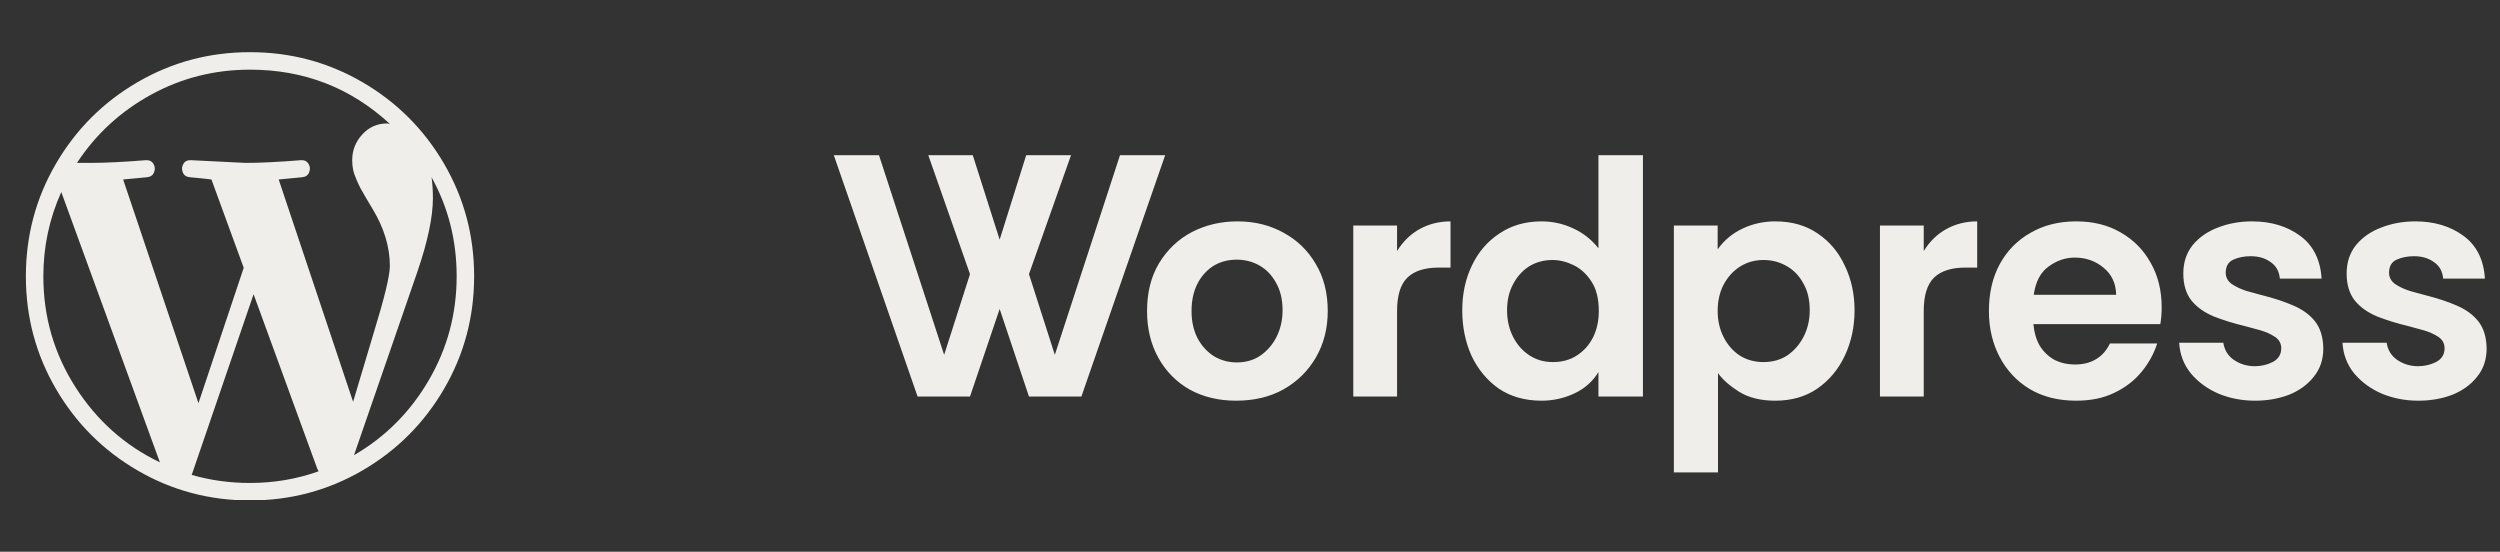 <svg width="145" height="32" viewBox="0 0 145 32" fill="none" xmlns="http://www.w3.org/2000/svg">
<rect x="0" y="0" width="145" height="32" fill="#333333" stroke="none"/>
<g clip-path="url(#clip0_3_1779)">
<path d="M1.5 16.026C1.5 13.669 2.081 11.493 3.242 9.5C4.403 7.507 5.981 5.929 7.974 4.768C9.967 3.607 12.143 3.026 14.5 3.026C16.857 3.026 19.033 3.607 21.026 4.768C23.019 5.929 24.597 7.507 25.758 9.5C26.919 11.493 27.5 13.669 27.5 16.026C27.5 18.383 26.919 20.559 25.758 22.552C24.597 24.545 23.019 26.123 21.026 27.284C19.033 28.445 16.857 29.026 14.5 29.026C12.143 29.026 9.967 28.445 7.974 27.284C5.981 26.123 4.403 24.545 3.242 22.552C2.081 20.559 1.5 18.383 1.5 16.026ZM2.514 16.026C2.514 18.366 3.134 20.507 4.373 22.448C5.612 24.389 7.246 25.845 9.274 26.816L3.554 11.138C2.861 12.681 2.514 14.31 2.514 16.026ZM4.464 9.448H5.244C6.076 9.448 7.142 9.396 8.442 9.292C8.65 9.275 8.802 9.344 8.897 9.5C8.992 9.656 9.005 9.821 8.936 9.994C8.867 10.167 8.728 10.263 8.52 10.28L7.142 10.41L11.51 23.384L14.136 15.532L12.264 10.41C11.848 10.358 11.432 10.315 11.016 10.28C10.808 10.263 10.669 10.167 10.6 9.994C10.531 9.821 10.544 9.656 10.639 9.5C10.734 9.344 10.886 9.275 11.094 9.292L14.24 9.448C15.089 9.448 16.155 9.396 17.438 9.292C17.646 9.275 17.798 9.344 17.893 9.5C17.988 9.656 18.001 9.821 17.932 9.994C17.863 10.167 17.724 10.263 17.516 10.28L16.164 10.41L20.48 23.306L21.676 19.302C22.3 17.274 22.612 15.983 22.612 15.428C22.612 14.319 22.274 13.209 21.598 12.1C21.563 12.048 21.455 11.866 21.273 11.554C21.091 11.242 20.974 11.038 20.922 10.943C20.87 10.848 20.792 10.683 20.688 10.449C20.584 10.215 20.515 10.011 20.48 9.838C20.445 9.665 20.428 9.483 20.428 9.292C20.428 8.72 20.623 8.222 21.013 7.797C21.403 7.372 21.884 7.16 22.456 7.16C22.473 7.16 22.499 7.164 22.534 7.173C22.569 7.182 22.595 7.186 22.612 7.186C20.341 5.089 17.637 4.04 14.5 4.04C12.437 4.04 10.522 4.525 8.754 5.496C6.986 6.467 5.556 7.784 4.464 9.448ZM11.12 27.544C12.195 27.856 13.321 28.012 14.5 28.012C15.887 28.012 17.213 27.787 18.478 27.336L18.4 27.18L14.708 17.066L11.12 27.544ZM20.532 26.4C22.352 25.343 23.799 23.891 24.874 22.045C25.949 20.199 26.486 18.193 26.486 16.026C26.486 13.946 26.001 12.031 25.03 10.28C25.082 10.644 25.108 11.051 25.108 11.502C25.108 12.594 24.805 14.024 24.198 15.792L20.532 26.4Z" fill="#EFEEEA"/>
</g>
<path d="M53.22 23L48.36 9H50.98L54.76 20.58L56.26 15.9L53.84 9H56.42L57.98 13.9L59.52 9H62.12L59.68 15.9L61.18 20.58L64.96 9H67.58L62.72 23H59.68L57.98 17.92L56.26 23H53.22ZM71.689 23.24C70.689 23.24 69.796 23.027 69.009 22.6C68.236 22.16 67.629 21.547 67.189 20.76C66.749 19.973 66.529 19.067 66.529 18.04C66.529 16.96 66.763 16.033 67.229 15.26C67.709 14.473 68.343 13.873 69.129 13.46C69.929 13.047 70.809 12.84 71.769 12.84C72.769 12.84 73.663 13.06 74.449 13.5C75.236 13.927 75.856 14.527 76.309 15.3C76.776 16.073 77.009 16.987 77.009 18.04C77.009 19.04 76.783 19.933 76.329 20.72C75.876 21.507 75.249 22.127 74.449 22.58C73.663 23.02 72.743 23.24 71.689 23.24ZM71.729 21.02C72.263 21.02 72.723 20.887 73.109 20.62C73.509 20.34 73.823 19.973 74.049 19.52C74.276 19.053 74.389 18.547 74.389 18C74.389 17.373 74.263 16.84 74.009 16.4C73.769 15.96 73.449 15.627 73.049 15.4C72.649 15.173 72.209 15.06 71.729 15.06C71.209 15.06 70.749 15.187 70.349 15.44C69.963 15.693 69.656 16.047 69.429 16.5C69.216 16.94 69.109 17.453 69.109 18.04C69.109 18.627 69.223 19.147 69.449 19.6C69.689 20.053 70.009 20.407 70.409 20.66C70.809 20.9 71.249 21.02 71.729 21.02ZM78.49 23V13.08H81.03V14.56C81.376 14 81.817 13.573 82.35 13.28C82.883 12.987 83.477 12.84 84.13 12.84V15.52H83.45C82.636 15.52 82.03 15.713 81.63 16.1C81.23 16.487 81.03 17.133 81.03 18.04V23H78.49ZM89.41 23.24C88.451 23.24 87.624 23.007 86.93 22.54C86.251 22.06 85.724 21.427 85.35 20.64C84.99 19.84 84.811 18.96 84.811 18C84.811 17.04 84.997 16.173 85.371 15.4C85.744 14.613 86.277 13.993 86.971 13.54C87.664 13.073 88.477 12.84 89.41 12.84C90.05 12.84 90.657 12.973 91.231 13.24C91.817 13.507 92.311 13.893 92.71 14.4V9H95.29V23H92.71V21.58C92.377 22.127 91.91 22.54 91.311 22.82C90.71 23.1 90.077 23.24 89.41 23.24ZM90.07 21C90.604 21 91.064 20.873 91.451 20.62C91.85 20.367 92.164 20.02 92.391 19.58C92.617 19.127 92.731 18.613 92.731 18.04C92.731 17.333 92.591 16.767 92.311 16.34C92.031 15.9 91.684 15.58 91.27 15.38C90.857 15.18 90.451 15.08 90.05 15.08C89.531 15.08 89.07 15.207 88.671 15.46C88.284 15.713 87.977 16.06 87.751 16.5C87.524 16.927 87.41 17.427 87.41 18C87.41 18.56 87.524 19.067 87.751 19.52C87.977 19.973 88.29 20.333 88.691 20.6C89.091 20.867 89.55 21 90.07 21ZM97.084 27.4V13.08H99.624V14.46C100.01 13.927 100.49 13.527 101.064 13.26C101.65 12.98 102.284 12.84 102.964 12.84C103.924 12.84 104.744 13.073 105.424 13.54C106.117 14.007 106.644 14.633 107.004 15.42C107.377 16.193 107.564 17.053 107.564 18C107.564 18.947 107.377 19.82 107.004 20.62C106.63 21.42 106.097 22.06 105.404 22.54C104.724 23.007 103.91 23.24 102.964 23.24C102.124 23.24 101.424 23.067 100.864 22.72C100.317 22.373 99.91 22.013 99.644 21.64V27.4H97.084ZM102.284 21C102.817 21 103.284 20.867 103.684 20.6C104.084 20.32 104.397 19.953 104.624 19.5C104.85 19.047 104.964 18.547 104.964 18C104.964 17.373 104.837 16.847 104.584 16.42C104.344 15.98 104.017 15.647 103.604 15.42C103.204 15.193 102.764 15.08 102.284 15.08C101.777 15.08 101.324 15.207 100.924 15.46C100.524 15.713 100.204 16.067 99.964 16.52C99.737 16.96 99.624 17.467 99.624 18.04C99.624 18.587 99.737 19.087 99.964 19.54C100.19 19.993 100.504 20.353 100.904 20.62C101.304 20.873 101.764 21 102.284 21ZM109.037 23V13.08H111.577V14.56C111.923 14 112.363 13.573 112.897 13.28C113.43 12.987 114.023 12.84 114.677 12.84V15.52H113.997C113.183 15.52 112.577 15.713 112.177 16.1C111.777 16.487 111.577 17.133 111.577 18.04V23H109.037ZM120.417 23.24C119.377 23.24 118.477 23.013 117.717 22.56C116.971 22.107 116.391 21.487 115.977 20.7C115.564 19.913 115.357 19.027 115.357 18.04C115.357 16.987 115.571 16.073 115.997 15.3C116.424 14.527 117.017 13.927 117.777 13.5C118.537 13.06 119.417 12.84 120.417 12.84C121.404 12.84 122.264 13.053 122.997 13.48C123.744 13.907 124.324 14.493 124.737 15.24C125.164 15.987 125.377 16.847 125.377 17.82C125.377 17.993 125.371 18.167 125.357 18.34C125.344 18.5 125.324 18.653 125.297 18.8H117.937C117.977 19.267 118.097 19.68 118.297 20.04C118.511 20.387 118.791 20.66 119.137 20.86C119.497 21.047 119.904 21.14 120.357 21.14C120.824 21.14 121.224 21.04 121.557 20.84C121.904 20.64 122.177 20.333 122.377 19.92H125.117C124.931 20.507 124.631 21.053 124.217 21.56C123.804 22.067 123.277 22.473 122.637 22.78C122.011 23.087 121.271 23.24 120.417 23.24ZM117.957 17.1H122.737C122.724 16.433 122.477 15.907 121.997 15.52C121.531 15.133 120.977 14.94 120.337 14.94C119.791 14.94 119.284 15.113 118.817 15.46C118.351 15.793 118.064 16.34 117.957 17.1ZM130.792 23.24C130.045 23.24 129.345 23.107 128.692 22.84C128.039 22.56 127.499 22.167 127.072 21.66C126.659 21.153 126.432 20.56 126.392 19.88H128.952C129.019 20.307 129.225 20.64 129.572 20.88C129.932 21.12 130.332 21.24 130.772 21.24C131.145 21.24 131.492 21.16 131.812 21C132.145 20.827 132.312 20.56 132.312 20.2C132.312 19.92 132.192 19.7 131.952 19.54C131.712 19.38 131.432 19.253 131.112 19.16C130.792 19.067 130.499 18.987 130.232 18.92C129.565 18.76 128.959 18.573 128.412 18.36C127.865 18.133 127.432 17.827 127.112 17.44C126.792 17.04 126.632 16.513 126.632 15.86C126.632 15.22 126.812 14.673 127.172 14.22C127.545 13.767 128.032 13.427 128.632 13.2C129.245 12.96 129.905 12.84 130.612 12.84C131.719 12.84 132.652 13.12 133.412 13.68C134.172 14.24 134.585 15.067 134.652 16.16H132.232C132.192 15.733 132.012 15.413 131.692 15.2C131.385 14.973 130.999 14.86 130.532 14.86C130.159 14.86 129.825 14.927 129.532 15.06C129.239 15.193 129.092 15.447 129.092 15.82C129.092 16.087 129.212 16.307 129.452 16.48C129.692 16.64 129.979 16.773 130.312 16.88C130.645 16.973 130.939 17.053 131.192 17.12C131.885 17.293 132.492 17.493 133.012 17.72C133.545 17.947 133.965 18.253 134.272 18.64C134.579 19.027 134.739 19.547 134.752 20.2C134.752 20.853 134.565 21.407 134.192 21.86C133.832 22.313 133.352 22.66 132.752 22.9C132.152 23.127 131.499 23.24 130.792 23.24ZM140.265 23.24C139.518 23.24 138.818 23.107 138.165 22.84C137.511 22.56 136.971 22.167 136.545 21.66C136.131 21.153 135.905 20.56 135.865 19.88H138.425C138.491 20.307 138.698 20.64 139.045 20.88C139.405 21.12 139.805 21.24 140.245 21.24C140.618 21.24 140.965 21.16 141.285 21C141.618 20.827 141.785 20.56 141.785 20.2C141.785 19.92 141.665 19.7 141.425 19.54C141.185 19.38 140.905 19.253 140.585 19.16C140.265 19.067 139.971 18.987 139.705 18.92C139.038 18.76 138.431 18.573 137.885 18.36C137.338 18.133 136.905 17.827 136.585 17.44C136.265 17.04 136.105 16.513 136.105 15.86C136.105 15.22 136.285 14.673 136.645 14.22C137.018 13.767 137.505 13.427 138.105 13.2C138.718 12.96 139.378 12.84 140.085 12.84C141.191 12.84 142.125 13.12 142.885 13.68C143.645 14.24 144.058 15.067 144.125 16.16H141.705C141.665 15.733 141.485 15.413 141.165 15.2C140.858 14.973 140.471 14.86 140.005 14.86C139.631 14.86 139.298 14.927 139.005 15.06C138.711 15.193 138.565 15.447 138.565 15.82C138.565 16.087 138.685 16.307 138.925 16.48C139.165 16.64 139.451 16.773 139.785 16.88C140.118 16.973 140.411 17.053 140.665 17.12C141.358 17.293 141.965 17.493 142.485 17.72C143.018 17.947 143.438 18.253 143.745 18.64C144.051 19.027 144.211 19.547 144.225 20.2C144.225 20.853 144.038 21.407 143.665 21.86C143.305 22.313 142.825 22.66 142.225 22.9C141.625 23.127 140.971 23.24 140.265 23.24Z" fill="#EFEEEA"/>
<defs>
<clipPath id="clip0_3_1779">
<rect width="26" height="26" fill="white" transform="translate(1.5 3)"/>
</clipPath>
</defs>
</svg>
